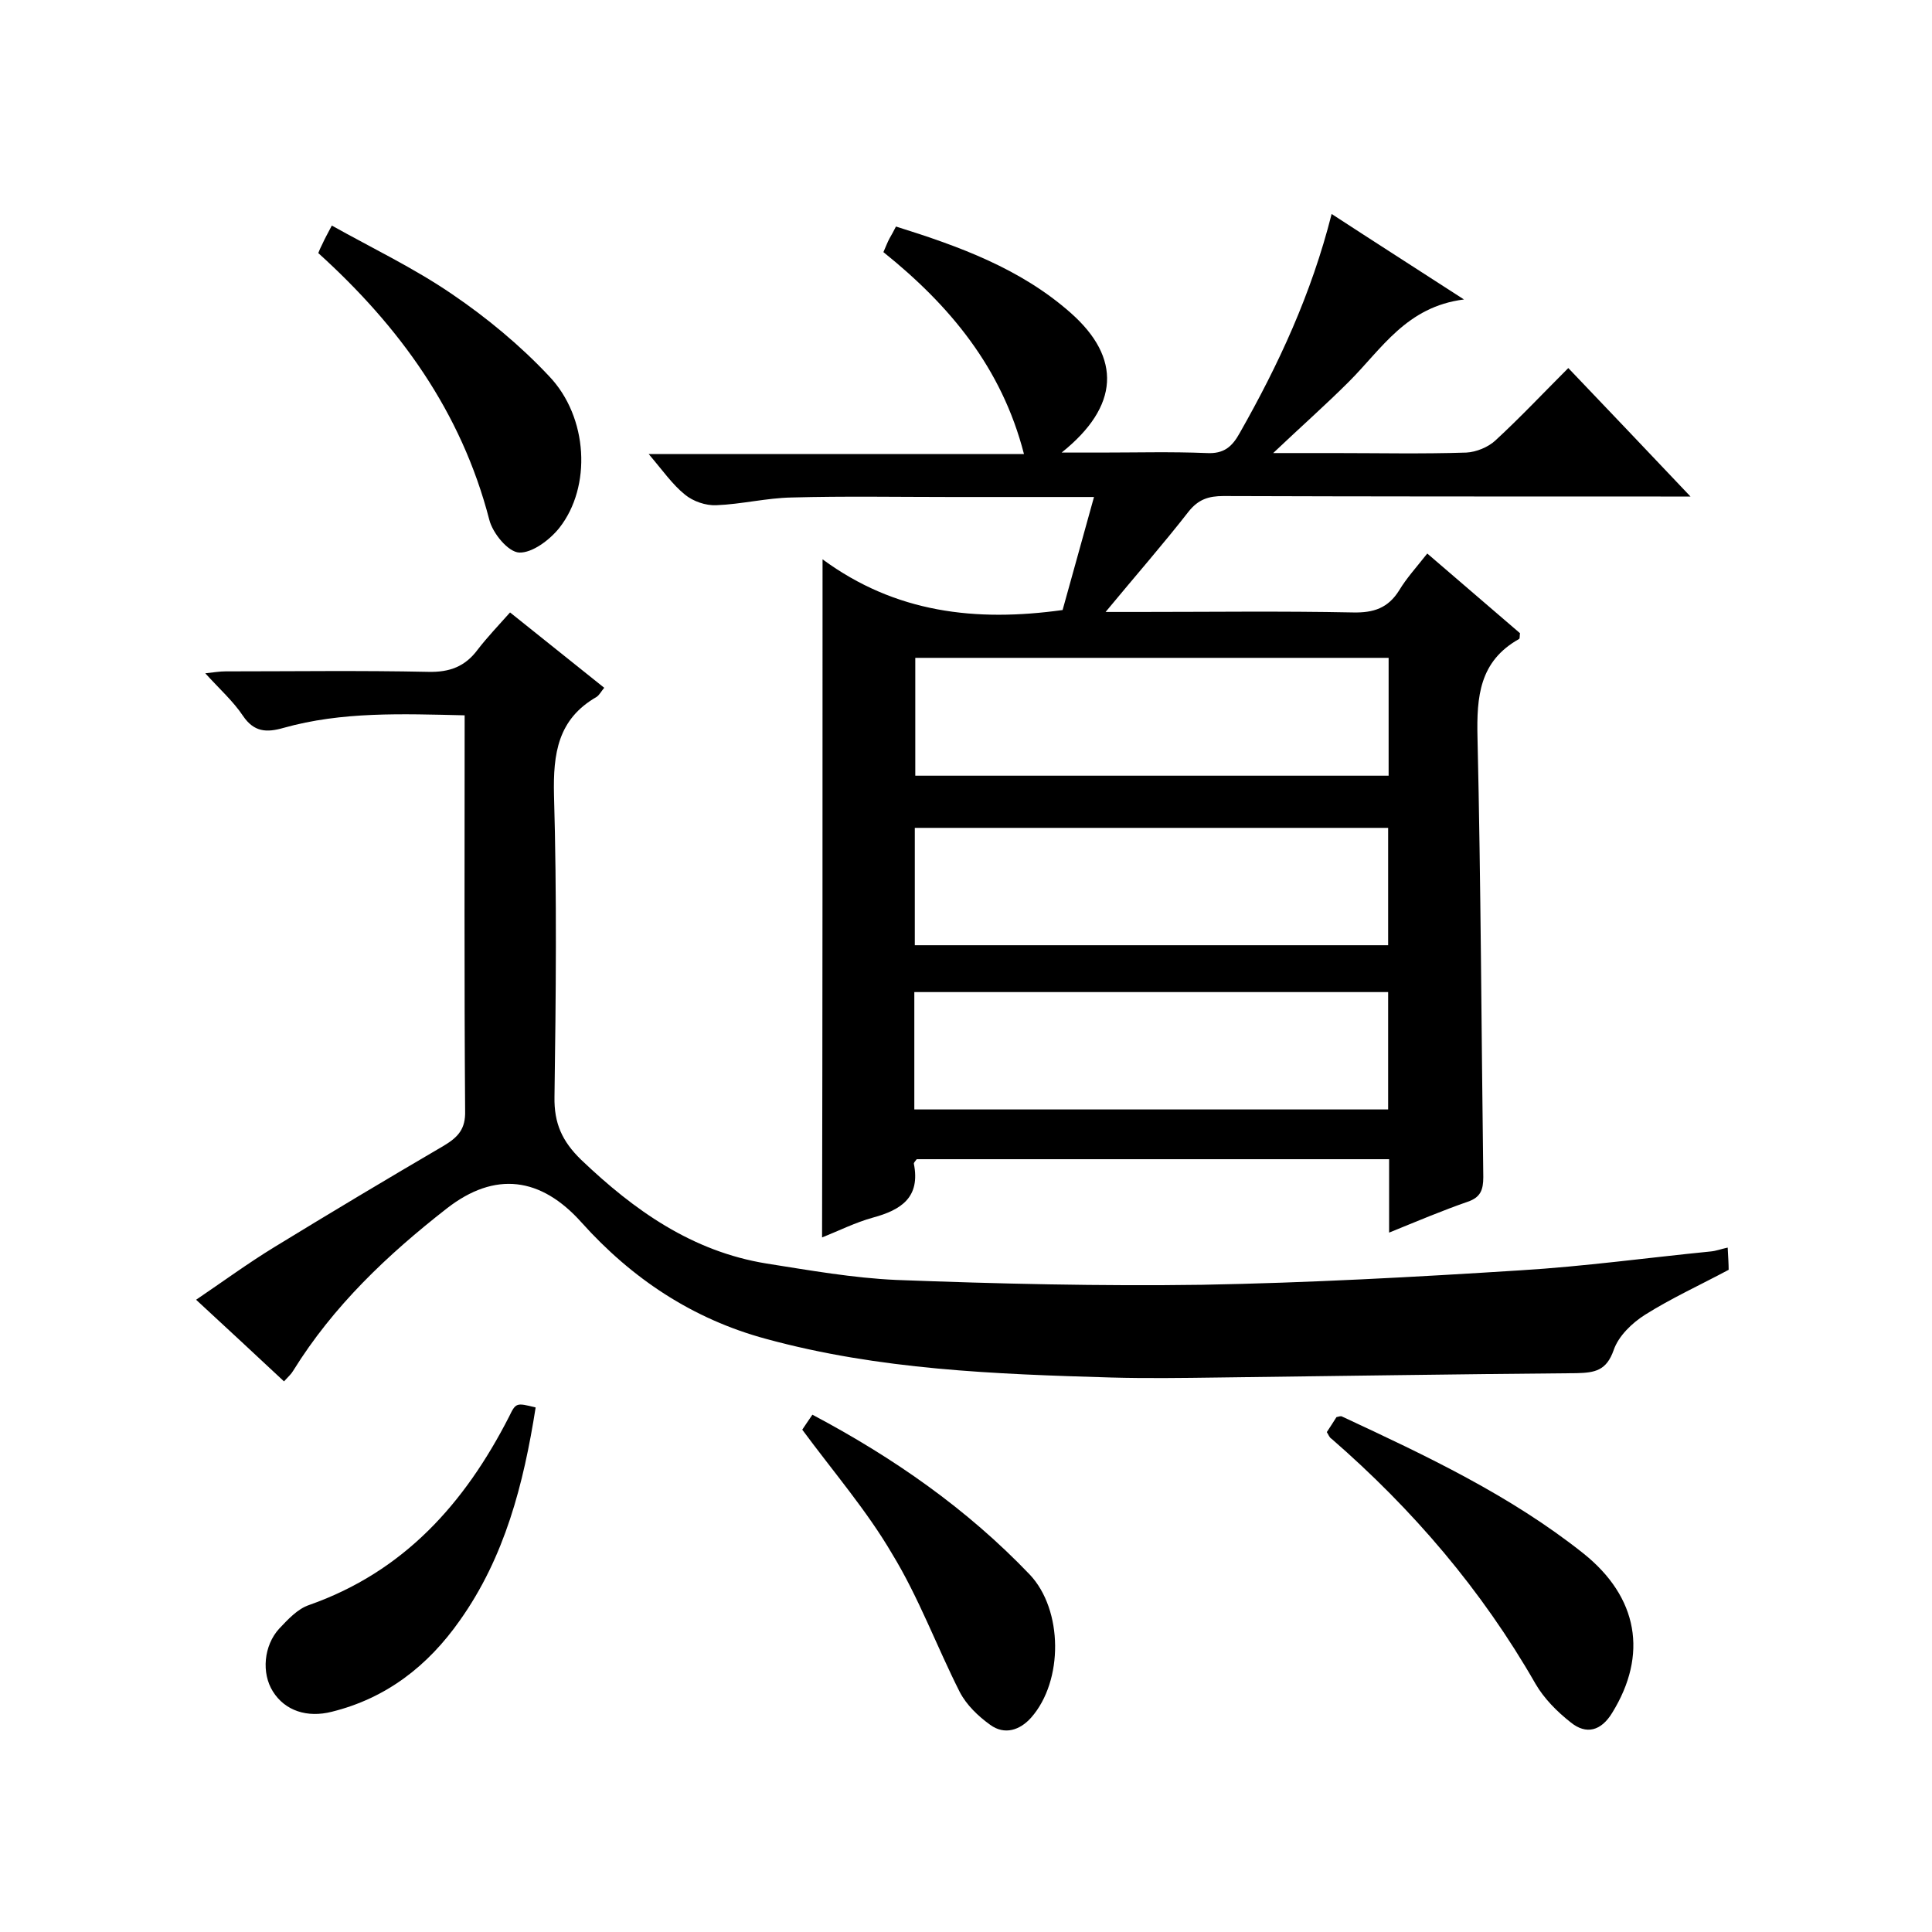 <svg enable-background="new 0 0 400 400" viewBox="0 0 400 400" xmlns="http://www.w3.org/2000/svg"><path d="m170.3 115.8c15.1 11.1 31.7 13 49.7 10.5 2-7.3 4.2-15 6.5-23.4-10.3 0-19.9 0-29.6 0-11 0-22-.2-33 .1-5.2.1-10.4 1.4-15.6 1.6-2.2.1-4.8-.8-6.5-2.2-2.6-2.1-4.6-5-7.5-8.4h77.7c-4.6-17.9-15.4-30.8-29.1-41.8.5-1.1.8-2 1.3-2.9.4-.7.8-1.4 1.3-2.4 13.1 4.1 25.8 8.7 36.2 17.9 10.5 9.3 10.1 19.3-1.9 28.9h8c7.3 0 14.7-.2 22 .1 3.6.2 5.3-1.3 6.9-4.2 8-14.1 14.8-28.7 19-45.3 8.9 5.8 17.5 11.3 27.4 17.7-11.9 1.5-17 10.2-23.8 17-4.8 4.8-9.9 9.3-15.7 14.8h12.5c9.2 0 18.3.2 27.5-.1 2-.1 4.5-1.1 6-2.5 5.1-4.7 9.9-9.8 15.1-15 8.4 8.8 16.4 17.2 25.3 26.6-2.8 0-4.5 0-6.2 0-30.2 0-60.3 0-90.5-.1-3.1 0-5.2.7-7.2 3.2-5.3 6.8-11 13.3-17.2 20.8h6.7c14.8 0 29.7-.2 44.5.1 4.3.1 7.3-.9 9.6-4.6 1.5-2.5 3.6-4.8 5.8-7.6 6.5 5.6 12.9 11.1 19.2 16.5-.1.6 0 1.1-.2 1.2-8.2 4.6-8.8 11.9-8.6 20.4.7 30.3.8 60.7 1.2 91 0 2.7-.6 4.2-3.2 5.1-5.2 1.8-10.4 4-16.3 6.4 0-5.5 0-10.2 0-15.2-33 0-65.4 0-97.8 0-.3.4-.6.7-.6.9 1.4 7-2.6 9.6-8.5 11.2-3.6 1-7 2.7-10.5 4.1.1-46.6.1-92.8.1-140.4zm117.2 20.4c-32.8 0-65.3 0-98 0v24.4h98c0-8.3 0-16.2 0-24.4zm-98.1 59.5h98c0-8.3 0-16.4 0-24.3-32.9 0-65.4 0-98 0zm-.1 34h98.1c0-8.3 0-16.4 0-24.3-32.9 0-65.4 0-98.1 0z"/><path d="m96.2 148.1c-13-.3-25.4-.8-37.5 2.6-3.5 1-6.1.9-8.4-2.5-2-3-4.8-5.5-7.8-8.8 1.8-.2 3-.4 4.2-.4 14 0 28-.2 42 .1 4.4.1 7.6-1.1 10.2-4.6 2-2.6 4.3-5 6.7-7.7 6.6 5.3 12.9 10.3 19.5 15.6-.6.7-1 1.5-1.6 1.9-8 4.6-9 11.7-8.8 20.3.6 20.8.4 41.7.1 62.5-.1 5.5 1.6 9.2 5.5 13 11 10.5 23 19 38.4 21.5 8.9 1.4 17.9 3 26.9 3.4 21.1.8 42.2 1.3 63.3 1 22-.4 44-1.6 66-3 13.1-.8 26.2-2.6 39.3-3.9 1.1-.1 2.1-.5 3.5-.8.1 1.9.2 3.5.2 4.6-6 3.2-11.9 5.9-17.3 9.3-2.7 1.7-5.5 4.4-6.5 7.3-1.5 4.3-3.9 4.7-7.7 4.8-24.8.2-49.6.6-74.3.9-7.3.1-14.7.2-22 0-24.1-.7-48.1-1.6-71.5-8-15.2-4.1-27.8-12.5-38.2-24.1-8.4-9.4-17.9-10.7-27.9-2.9-12.3 9.6-23.5 20.2-31.8 33.6-.4.7-1 1.2-1.9 2.2-6-5.6-11.8-11-18.2-16.9 5.6-3.8 10.8-7.6 16.2-10.9 11.6-7.1 23.3-14.1 35.1-21 3-1.8 4.5-3.5 4.4-7.2-.2-27.3-.1-54.3-.1-81.9z"/><path d="m274.7 296.5c.7-1.1 1.4-2.1 2-3.1.5-.1.9-.3 1.2-.1 17.4 8.1 34.8 16.3 49.9 28.3 11.4 9.1 13.4 21 6 33-2.3 3.8-5.4 4.6-8.6 2-2.8-2.2-5.5-4.9-7.3-8-11.1-19.4-25.4-36.1-42.2-50.7-.5-.3-.6-.8-1-1.4z"/><path d="m65.9 52.4c.3-.8.6-1.4.9-2 .4-.9.9-1.8 1.9-3.7 8.4 4.7 17 8.8 24.9 14.2 7.2 4.9 14.1 10.6 20.1 17 8.1 8.5 8.8 22.9 2.1 31.4-2 2.5-5.6 5.2-8.3 5.1-2.3-.1-5.5-4-6.2-6.8-5.8-22.4-18.6-40-35.4-55.2z"/><path d="m110.9 291.4c-2.5 15.9-6.4 31-15.7 44.1-6.6 9.4-15.2 16.1-26.5 18.9-5.1 1.3-9.7-.2-12.2-4.2-2.4-3.8-1.9-9.5 1.3-13 1.8-1.9 3.8-4.1 6.2-4.9 19.6-6.9 32.2-21 41.4-39 1.4-2.9 1.5-2.9 5.5-1.9z"/><path d="m166.1 296c.4-.6 1.2-1.8 2.1-3.1 16.8 8.9 32 19.5 45 33.1 6.9 7.3 7 22 .3 29.6-2.3 2.6-5.5 3.7-8.5 1.5-2.5-1.8-4.9-4.1-6.3-6.8-4.8-9.5-8.5-19.6-14-28.6-5.2-8.9-12.1-16.9-18.6-25.7z"/></svg>